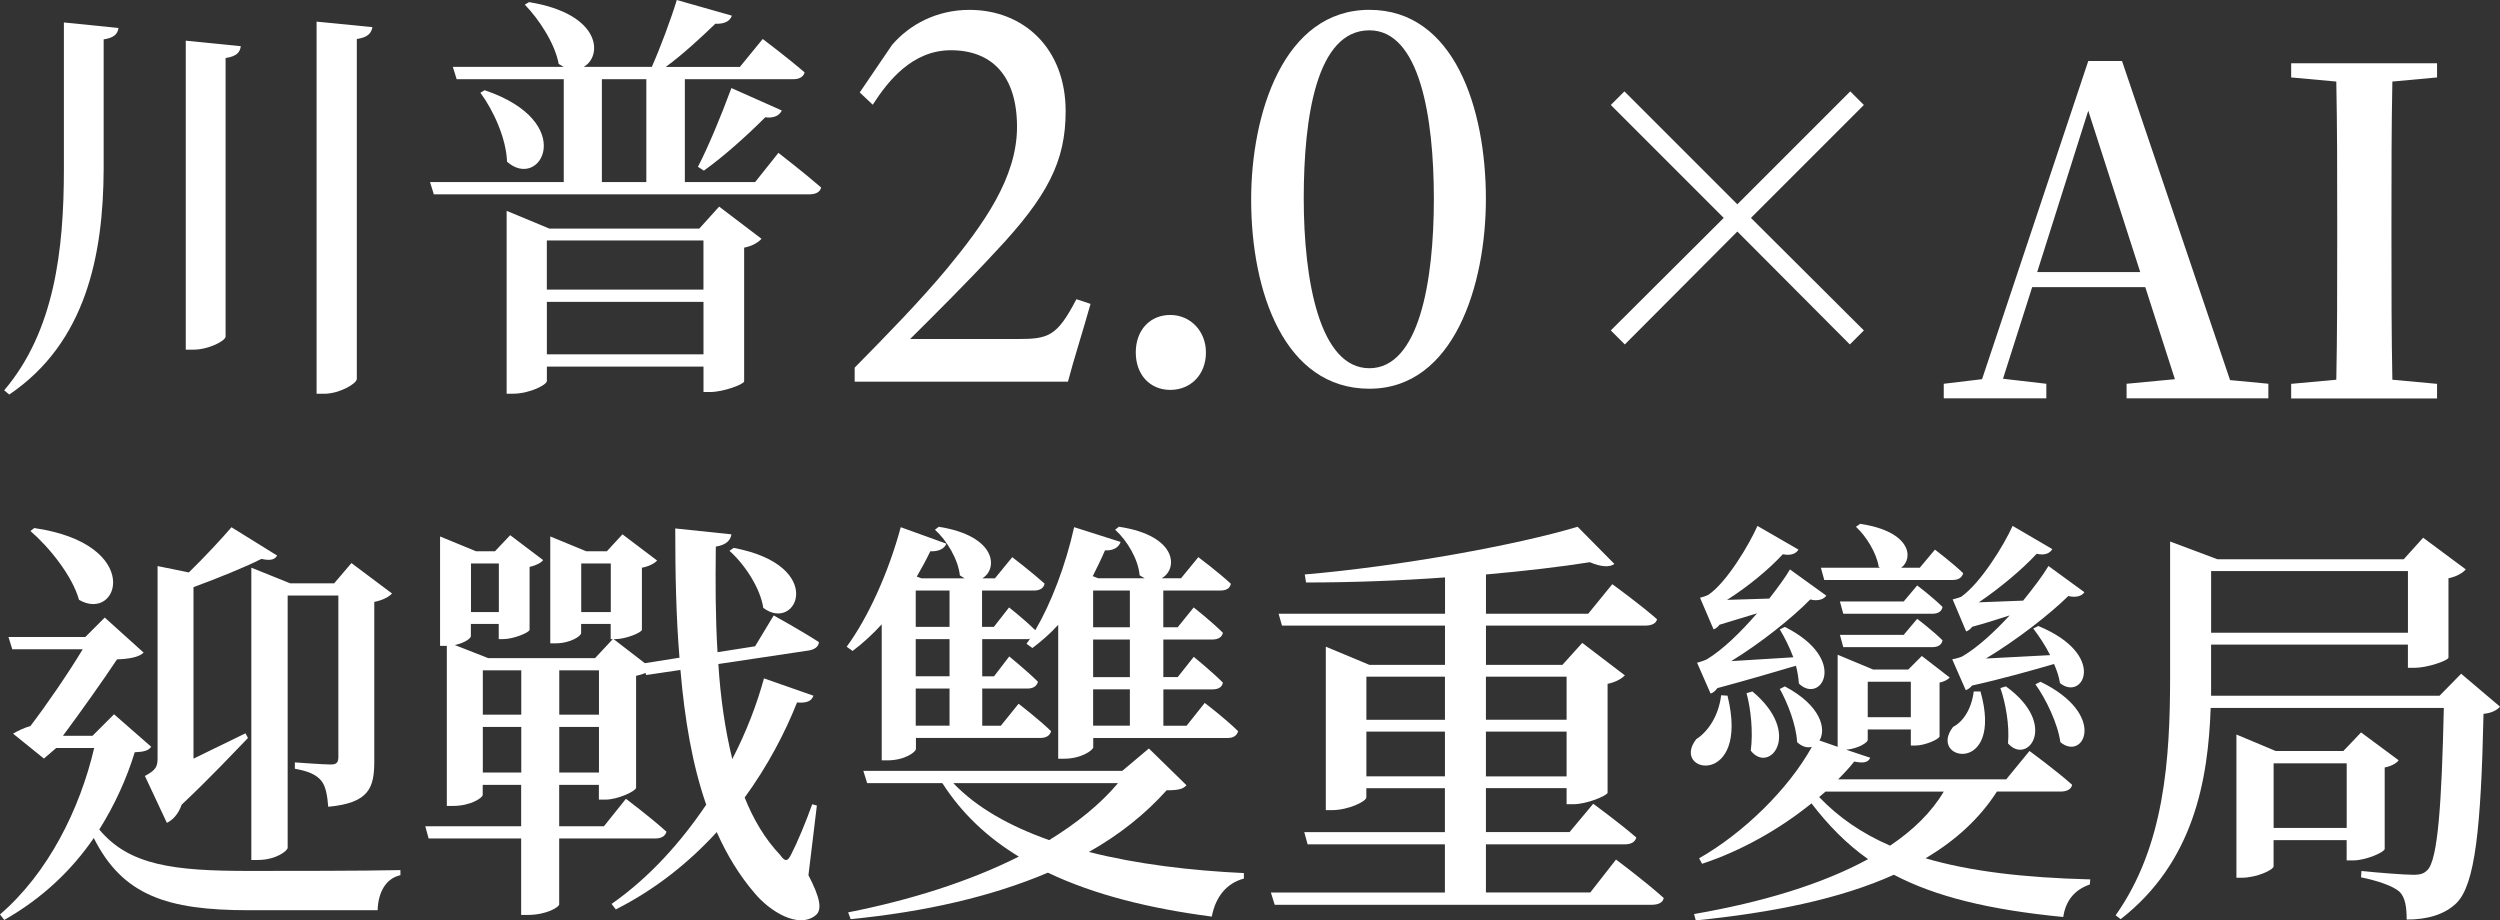 <?xml version="1.0" encoding="UTF-8"?>
<svg id="_大標" data-name=" 大標" xmlns="http://www.w3.org/2000/svg" viewBox="0 0 661.27 243.45"><rect x="0" y="0" width="661.27" height="243.45" fill="#333333" stroke="none"/>
  <defs>
    <style>
      .cls-1 {
        fill: #fff;
        stroke-width: 0px;
      }
    </style>
  </defs>
  <g>
    <path class="cls-1" d="M21.91,171.73H3.25l-1.01-3.24h20.33l5.14-5.14,10.28,9.27c-1.23,1.23-3.91,1.68-7.04,1.79-3.69,5.59-9.83,14.19-14.3,20.22h7.82l5.7-5.7,9.83,8.6c-.78,1.01-1.79,1.34-4.36,1.45-2.12,6.93-5.25,13.85-9.38,20.44,7.93,9.5,19.66,10.95,39.66,10.95,8.94,0,30.5,0,40-.22v1.34c-4.02.89-5.92,4.8-6.03,9.27h-34.19c-21.45,0-33.29-3.91-40.89-19.1-5.81,8.49-13.63,15.98-23.69,21.67l-1.12-1.45c12.74-10.95,21.12-27.82,24.91-44.02h-10.05l-3.24,2.79-8.16-6.59c1.12-.67,2.9-1.56,4.58-2.01,4.36-5.7,10.17-14.19,13.85-20.33h.02ZM20.9,158.66c-1.79-6.37-7.82-13.85-12.85-18.21l1.01-.78c29.05,4.25,22.46,25.14,11.84,18.99h0ZM69.17,147.82c-4.13,2.12-11.62,5.14-17.99,7.49v45.36l13.74-6.7.67,1.23c-3.35,3.46-9.94,10.5-17.54,17.65-.89,2.57-2.46,4.13-3.91,4.8l-5.81-12.4c2.9-1.56,3.35-2.46,3.35-4.69v-50.83l8.27,1.68c4.13-4.02,8.6-8.83,11.28-11.95l12.07,7.49c-.56,1.01-1.68,1.45-4.13.89v-.02ZM76.76,154.3h11.62l4.58-5.36,10.73,8.04c-.78.89-2.46,1.79-4.69,2.23v42.12c0,7.04-1.34,11.06-12.18,12.07-.22-2.9-.67-5.47-1.79-6.82-1.23-1.56-3.24-2.57-7.04-3.24v-1.68s7.6.56,9.5.56c1.56,0,2.01-.56,2.01-2.01v-42.68h-13.41v66.7c0,.78-3.02,3.24-7.93,3.24h-1.68v-77.31l10.28,4.13h0Z"/>
    <path class="cls-1" d="M215.18,184.02c-.56,1.34-1.56,2.01-4.36,1.79-3.24,8.16-7.82,16.87-13.85,25.14,2.35,5.92,5.47,11.06,9.38,15.19,1.34,1.9,2.01,1.79,3.02-.34,1.45-2.79,3.8-8.38,5.47-13.07l1.23.34-2.23,18.43c3.13,6.03,3.69,9.16,1.9,10.61-4.58,3.69-12.18-1.12-16.09-5.81-4.13-4.8-7.37-10.17-10.06-16.2-7.26,7.93-16.09,15.08-26.7,20.45l-1.12-1.45c10.05-7.04,18.32-16.31,25.03-26.25-3.69-10.61-5.7-22.57-6.82-35.64l-9.05,1.34-.22-.56c-.67.34-1.56.56-2.46.78v29.61c-.11.89-4.8,3.13-8.16,3.13h-1.68v-3.91h-10.5v10.95h11.84l5.81-7.26s6.7,5.03,10.73,8.71c-.34,1.23-1.45,1.79-3.02,1.79h-25.36v17.43c0,.67-3.24,2.79-8.38,2.79h-1.68v-20.22h-24.47l-.89-3.24h25.36v-10.95h-10.17v2.68c0,.67-3.02,2.9-7.93,2.9h-1.56v-42.34h-1.79v-28.94l9.5,3.91h5.03l4.02-4.25,8.71,6.59c-.45.67-1.9,1.45-3.58,1.79v16.65c-.11.78-4.36,2.46-6.93,2.46h-1.23v-4.02h-7.37v3.24c0,.56-1.56,1.79-4.25,2.35l8.83,3.46h28.27l4.69-5.03h-.56v-4.02h-7.82v2.46c0,.67-2.68,2.68-6.82,2.68h-1.34v-28.27l9.5,3.91h5.47l4.13-4.47,9.16,6.93c-.56.67-2.12,1.56-4.02,1.9v16.42c-.11.78-4.36,2.46-6.93,2.46h-.56l8.27,6.37,9.16-1.45c-.89-10.73-1.12-22.23-1.12-34.19l14.86,1.56c-.22,1.45-1.23,2.79-4.13,3.24-.11,9.38-.11,18.77.45,27.93l9.94-1.56,4.92-8.16s7.26,4.02,11.95,7.04c0,1.23-1.23,2.01-2.68,2.23l-23.91,3.58c.56,8.94,1.79,17.43,3.69,25.14,3.69-7.15,6.48-14.41,8.38-21.34l13.07,4.58h.03ZM124.58,161.9h7.37v-12.85h-7.37v12.85ZM127.71,189.04h10.17v-11.73h-10.17v11.73ZM127.71,204.35h10.17v-12.07h-10.17v12.07ZM147.93,177.31v11.73h10.5v-11.73h-10.5ZM147.93,192.28v12.07h10.5v-12.07h-10.5ZM153.74,161.9h7.82v-12.85h-7.82v12.85ZM201.89,160.78c-.78-5.25-4.92-11.51-8.94-15.08l1.12-.78c24.8,4.69,16.65,22.57,7.82,15.86Z"/>
    <path class="cls-1" d="M276.29,154.41c-.22,1.23-1.34,1.79-2.79,1.79h-13.74v9.61h3.13l4.02-5.14s4.13,3.24,6.93,6.03c4.25-7.26,8.04-17.21,10.28-27.26l12.29,3.91c-.45,1.34-1.79,2.35-4.13,2.23-1.01,2.35-2.12,4.58-3.24,6.82l1.45.56h12.29l-1.34-.78c-.34-4.25-3.35-9.27-6.48-12.07l1.01-.78c15.64,2.35,15.64,11.28,11.28,13.63h5.14l4.58-5.59s5.36,4.02,8.6,7.04c-.22,1.23-1.23,1.79-2.79,1.79h-15.08v9.72h3.8l4.25-5.25s4.8,3.8,7.71,6.7c-.22,1.23-1.34,1.79-2.79,1.79h-12.96v9.94h3.8l4.25-5.36s4.8,3.91,7.71,6.82c-.22,1.23-1.23,1.79-2.79,1.79h-12.96v9.61h6.14l4.8-6.03s5.59,4.25,8.83,7.49c-.34,1.23-1.34,1.79-2.79,1.79h-35.53v2.46c0,.67-3.02,3.02-7.71,3.02h-1.56v-35.42c-2.12,2.35-4.47,4.36-6.82,6.14l-1.56-1.12,1.01-1.45c-.22.22-.45.22-.78.22h-11.95v9.83h3.13l4.02-5.25s4.69,3.8,7.6,6.7c-.34,1.23-1.34,1.79-2.79,1.79h-11.95v9.83h4.92l4.69-5.81s5.25,4.02,8.6,7.26c-.34,1.23-1.34,1.79-2.9,1.79h-32.85v2.9c0,.78-2.9,3.02-7.49,3.02h-1.56v-35.97c-2.46,2.68-5.03,5.03-7.71,7.04l-1.56-1.12c5.59-7.6,11.06-19.55,14.3-31.62l12.07,4.36c-.45,1.23-1.9,2.12-4.25,2.01-1.12,2.35-2.35,4.58-3.58,6.7l1.23.45h11.4l-1.23-.78c-.45-4.25-3.46-9.27-6.59-12.07l1.01-.78c15.53,2.46,15.64,11.28,11.51,13.63h3.35l4.58-5.59s5.25,4.02,8.6,7.04h-.06ZM249.26,207.14h-19.89l-1.01-3.24h68.49l7.04-5.92,9.94,9.72c-.89,1.01-2.12,1.34-5.25,1.34-5.7,6.37-12.62,11.84-20.56,16.31,12.74,3.24,26.92,4.92,41,5.59v1.45c-4.58,1.23-7.49,4.8-8.49,10.06-16.2-2.12-30.95-5.7-43.35-11.62-14.97,6.37-32.73,10.39-52.17,12.29l-.67-1.79c16.42-3.24,32.06-8.16,45.14-14.75-8.27-5.03-15.08-11.4-20.22-19.44h0ZM251.16,156.2h-8.94v9.61h8.94v-9.61ZM251.16,169.05h-8.94v9.83h8.94v-9.83ZM251.16,182.12h-8.94v9.83h8.94v-9.83ZM295.73,207.14h-43.57c6.14,6.48,14.97,11.4,25.36,15.08,7.26-4.47,13.52-9.5,18.21-15.08ZM298.86,156.2h-9.72v9.72h9.72v-9.72ZM298.86,169.16h-9.72v9.94h9.72v-9.94ZM298.86,182.34h-9.72v9.61h9.72v-9.61Z"/>
    <path class="cls-1" d="M350.7,171.06l11.51,4.8h20v-10.39h-43.12l-.89-3.13h44.02v-9.61c-12.18.89-24.91,1.34-36.76,1.34l-.34-2.12c24.8-2.12,55.86-7.71,72.17-12.62l9.72,9.83c-1.12.89-3.35.89-6.48-.45-7.82,1.23-17.32,2.35-27.48,3.24v10.39h27.04l6.37-7.82s7.26,5.25,11.84,9.27c-.22,1.12-1.45,1.68-3.02,1.68h-42.23v10.39h20.22l5.25-5.81,11.28,8.6c-.78.78-2.35,1.79-4.58,2.23v28.82c-.22.78-5.47,3.02-9.05,3.02h-1.79v-4.25h-21.34v11.62h22.12l6.26-7.49s7.04,5.14,11.4,8.94c-.34,1.23-1.45,1.79-3.02,1.79h-36.76v12.74h27.6l6.81-8.71s7.93,5.92,12.62,10.17c-.22,1.23-1.45,1.79-3.13,1.79h-99.77l-1.01-3.24h46.03v-12.74h-36.31l-.89-3.24h37.2v-11.62h-20.78v2.46c0,1.01-4.69,3.35-9.16,3.35h-1.56v-43.24h.01ZM382.2,178.99h-20.78v11.4h20.78v-11.4ZM382.2,193.51h-20.78v11.84h20.78v-11.84ZM414.38,190.38v-11.4h-21.34v11.4h21.34ZM414.38,205.36v-11.84h-21.34v11.84h21.34Z"/>
    <path class="cls-1" d="M448.67,195.52c3.13-2.01,5.92-6.14,6.59-11.62l1.68.11c6.03,24.47-15.31,20.56-8.27,11.51ZM495.49,177.09h9.27l3.58-3.58,7.37,5.7c-.34.45-1.45,1.12-2.68,1.34v14.19c0,.78-3.91,2.46-6.37,2.46h-1.23v-4.25h-11.4v2.79c0,.56-2.23,2.23-5.7,2.57l6.37,2.12c-.56,1.12-1.45,1.56-4.25,1.01-1.23,1.56-2.68,3.13-4.25,4.69h44.47l6.14-7.49s7.04,5.14,11.28,8.94c-.22,1.23-1.45,1.79-3.02,1.79h-16.87c-4.58,7.15-10.95,12.96-18.88,17.65,11.73,3.46,26.03,5.14,43.57,5.59l-.11,1.34c-3.91,1.34-6.37,4.13-7.04,8.6-19.55-1.9-33.74-5.36-44.8-11.17-14.41,6.48-32.4,10.06-52.4,12.07l-.45-1.68c18.1-3.13,33.96-7.93,46.03-14.52-5.7-4.02-10.5-8.94-14.97-14.75-8.27,6.7-18.43,12.51-28.94,15.98l-.78-1.45c11.73-6.7,23.57-18.21,29.83-29.49-1.23.34-2.57,0-3.91-1.23-.22-4.58-2.57-10.5-4.58-14.08l1.34-.67c9.72,5.14,10.95,11.4,9.16,14.3l4.8,1.68v-24.36l9.38,3.91h.04ZM475.82,180.78c-.11-1.45-.34-3.02-.78-4.69-4.92,1.45-12.85,3.8-20.78,5.92-.56.78-1.12,1.23-1.79,1.45l-3.58-8.16s1.68-.45,2.57-.89c4.25-2.57,9.05-7.26,13.29-12.18l-9.94,3.02c-.45.67-1.01,1.01-1.56,1.23l-3.58-8.38s1.45-.34,2.23-.78c4.92-3.35,10.84-13.41,12.96-18.21l10.84,6.26c-.56,1.01-1.9,1.68-4.13,1.23-3.58,3.91-9.38,8.71-14.75,12.07l11.17-.34c2.23-2.9,4.25-5.59,5.47-7.71l9.61,6.93c-.56.89-2.12,1.56-4.25,1.01-4.8,4.92-13.07,11.51-20.89,16.31l16.42-1.01c-1.01-2.68-2.35-5.36-3.58-7.37l1.34-.67c17.09,8.6,9.5,20.67,3.69,14.97h.02ZM463.09,198.54c.67-4.92,0-11.17-1.12-15.19l1.56-.45c13.41,11.17,4.47,22.01-.45,15.64h.01ZM482.86,209.38l-1.68,1.45c5.14,5.36,11.28,9.61,18.77,12.85,6.14-4.13,10.95-8.83,14.19-14.3h-31.28ZM519.28,151.62c-.34,1.23-1.34,1.79-2.79,1.79h-33.96l-.89-3.24h15.64l-.34-.22c-.56-3.69-3.35-8.16-6.03-10.61l1.12-.78c13.52,2.01,14.19,9.16,10.84,11.62h4.92l4.02-4.8s4.58,3.46,7.49,6.26l-.02-.02ZM513.81,160.55c-.22,1.23-1.23,1.79-2.68,1.79h-23.57l-.89-3.24h16.87l3.58-4.25s4.13,3.13,6.7,5.7h0ZM513.81,169.38c-.22,1.23-1.23,1.79-2.68,1.79h-23.57l-.89-3.24h16.87l3.58-4.25s4.13,3.13,6.7,5.7h0ZM505.43,180.33h-11.4v9.38h11.4v-9.38ZM516.6,192.28c2.79-1.45,4.92-4.92,5.47-9.38h1.79c6.26,22.34-14.19,18.32-7.26,9.38h0ZM544.87,180.66c-.22-1.56-.78-3.24-1.56-5.03-5.36,1.56-13.63,3.91-21.67,5.7-.56.67-1.12,1.01-1.68,1.23l-3.58-8.16s1.79-.34,2.68-.78c4.02-2.35,8.49-6.48,12.51-10.84-3.13,1.01-6.59,2.12-9.94,3.02-.45.67-1.01,1.01-1.56,1.23l-3.58-8.49s1.45-.34,2.23-.67c5.14-3.58,11.4-13.74,13.63-18.77l10.5,6.14c-.56,1.01-1.9,1.79-4.13,1.23-3.8,4.13-9.83,9.16-15.31,12.85l11.73-.45c2.79-3.46,5.25-6.7,6.7-9.16l9.5,6.93c-.56.89-2.01,1.56-4.25,1.01-5.03,4.92-13.63,11.62-21.79,16.53l16.98-.89c-1.34-2.68-3.02-5.14-4.47-7.04l1.34-.67c18.43,7.6,11.84,20.11,5.7,15.08h.02ZM531.13,196.64c.45-4.8-.67-10.84-2.01-14.64l1.45-.45c14.08,10.17,5.7,21,.56,15.08h0ZM544.98,196.31c-.67-4.92-3.8-11.4-6.59-15.31l1.34-.67c17.88,8.71,11.4,21.12,5.25,15.98Z"/>
    <path class="cls-1" d="M574.02,143.24l12.51,4.69h49.27l5.14-5.7,11.28,8.38c-.78.89-2.35,1.9-4.58,2.35v21c-.11.78-5.59,2.68-8.94,2.68h-1.79v-6.14h-52.06v13.52h60.44l5.7-5.81,10.28,8.71c-.78.89-2.12,1.68-4.36,1.9-.67,30.39-2.23,45.14-7.15,50.05-3.13,3.02-7.6,4.36-13.18,4.36,0-3.24-.34-5.81-1.9-7.37-1.79-1.56-5.81-2.9-10.17-3.8l.11-1.68c4.25.45,11.4,1.01,13.74,1.01,1.9,0,2.79-.34,3.69-1.23,2.79-2.68,3.8-17.65,4.36-42.9h-61.67c-.67,19.1-4.47,40.78-23.8,55.86l-1.34-1.01c12.96-18.32,14.41-41.34,14.41-63.23v-35.64h0ZM636.92,167.37v-16.31h-52.06v16.31h52.06ZM591.56,194.29l10.39,4.36h17.88l4.69-4.92,9.94,7.37c-.56.78-1.9,1.56-3.69,1.9v21.56c-.11.89-5.03,3.02-8.27,3.02h-1.79v-5.36h-19.33v6.93c0,.89-4.36,3.02-8.49,3.02h-1.34v-37.87h.01ZM620.72,218.99v-17.09h-19.33v17.09h19.33Z"/>
  </g>
  <g>
    <path class="cls-1" d="M31.34,7.4c-.22,1.57-1.12,2.58-3.92,3.02v34.37c-.11,22.51-4.59,45.79-24.97,59.57l-1.34-1.12c13.32-15.68,15.79-37.17,15.79-58.45V5.94s14.44,1.46,14.44,1.46ZM63.7,12.21c-.22,1.57-1.01,2.69-4.03,3.14v73.67c0,1.12-4.48,3.47-8.51,3.47h-2.02V10.76l14.56,1.46h0ZM98.52,7.18c-.34,1.57-1.12,2.69-4.14,3.14v89.91c0,1.23-4.59,3.92-8.62,3.92h-2.02V5.72l14.78,1.46Z"/>
    <path class="cls-1" d="M193.58,4.15c-.45,1.34-1.79,2.24-4.37,2.13-3.47,3.36-8.4,7.95-13.1,11.42h19.59l6.05-7.39s6.83,5.15,11.08,8.85c-.34,1.23-1.46,1.79-3.02,1.79h-28.66v27.21h18.59l6.16-7.73s6.94,5.37,11.31,9.18c-.34,1.23-1.46,1.79-3.14,1.79h-99.32l-1.01-3.25h35.38v-27.21h-28.33l-1.01-3.25h29.34l-1.34-.78c-1.01-5.49-5.26-11.87-8.96-15.68l1.12-.67c19.26,3.14,19.48,14.33,14.44,17.13h18.03c2.24-5.04,5.04-12.54,6.61-17.69l14.56,4.14h0ZM134.12,42.78c-.22-6.16-3.58-13.55-7.05-18.25l1.12-.67c24.86,8.4,14.78,26.76,5.93,18.92h0ZM134.01,55.77l11.31,4.7h39.64l5.26-5.82,11.2,8.51c-.78.9-2.35,1.9-4.59,2.35v35.38c-.11.78-5.49,2.8-8.96,2.8h-1.79v-6.72h-41.43v3.81c0,1.01-4.59,3.36-8.96,3.36h-1.68v-48.37h0ZM186.07,63.61h-41.43v12.99h41.43v-12.99ZM144.65,79.84v13.88h41.43v-13.88h-41.43ZM159.2,48.16h11.76v-27.21h-11.76v27.21ZM206.79,29.23c-.56,1.23-2.02,2.13-4.37,1.79-5.15,5.15-11.2,10.53-16.24,14.11l-1.57-1.01c2.57-4.93,6.05-13.21,8.85-20.83l13.32,5.93h.01Z"/>
    <path class="cls-1" d="M288.46,80.36c-1.94,6.97-4.49,14.87-5.98,20.6h-56.41v-3.72c8.23-8.36,17.21-17.5,24.54-26.33,9.43-11.46,18.4-23.85,18.4-37.33s-6.58-20.29-17.51-20.29c-10.32,0-16.76,8.36-20.65,14.41l-3.44-3.25,8.53-12.55c4.64-5.42,11.82-9.29,20.5-9.29,14.21,0,25.43,10.07,25.43,26.8,0,13.17-4.64,22.46-18.85,37.49-6.43,6.97-15.86,16.42-22.29,22.77h28.58c8.08,0,10.32-.77,15.41-10.53l3.74,1.24v-.02Z"/>
    <path class="cls-1" d="M309.55,103.13c-5.39,0-9.13-4.03-9.13-9.91s3.74-9.91,9.13-9.91,9.43,4.34,9.43,9.91c0,5.89-4.04,9.91-9.43,9.91Z"/>
    <path class="cls-1" d="M362.21,2.6c22.44,0,30.82,26.02,30.82,50.03,0,22.62-8.38,50.19-30.82,50.19s-31.27-25.56-31.27-50.03c0-22.62,8.53-50.19,31.27-50.19ZM362.21,8.02c-13.91,0-17.36,22.77-17.36,44.46s4.19,44.92,17.36,44.92,17.06-23.08,17.06-44.77-3.74-44.61-17.06-44.61Z"/>
  </g>
  <path class="cls-1" d="M426.07,87.4l29.87-29.76-29.87-29.87,3.6-3.6,29.87,29.87,29.87-29.87,3.6,3.6-29.87,29.87,29.87,29.76-3.71,3.71-29.76-29.87-29.76,29.87-3.71-3.71Z"/>
  <g>
    <path class="cls-1" d="M562.5,101.51l12.78-1.21-7.84-24.36h-29.91l-7.72,24.24,11.46,1.33v3.86h-27.13v-3.86l10.13-1.21,28.1-84.17h8.92l28.58,84.41,10.13.96v3.86h-37.5v-3.86h0ZM538.86,71.97h27.25l-13.75-42.69-13.51,42.69h.01Z"/>
    <path class="cls-1" d="M606.03,16.74h38.59v3.74l-11.82,1.09c-.24,11.94-.24,24.24-.24,36.42v6.03c0,12.18,0,24.36.24,36.42l11.82,1.09v3.86h-38.59v-3.86l11.94-1.09c.24-11.94.24-24.12.24-36.3v-6.15c0-12.3,0-24.36-.24-36.42l-11.94-1.09s0-3.74,0-3.74Z"/>
  </g>
</svg>